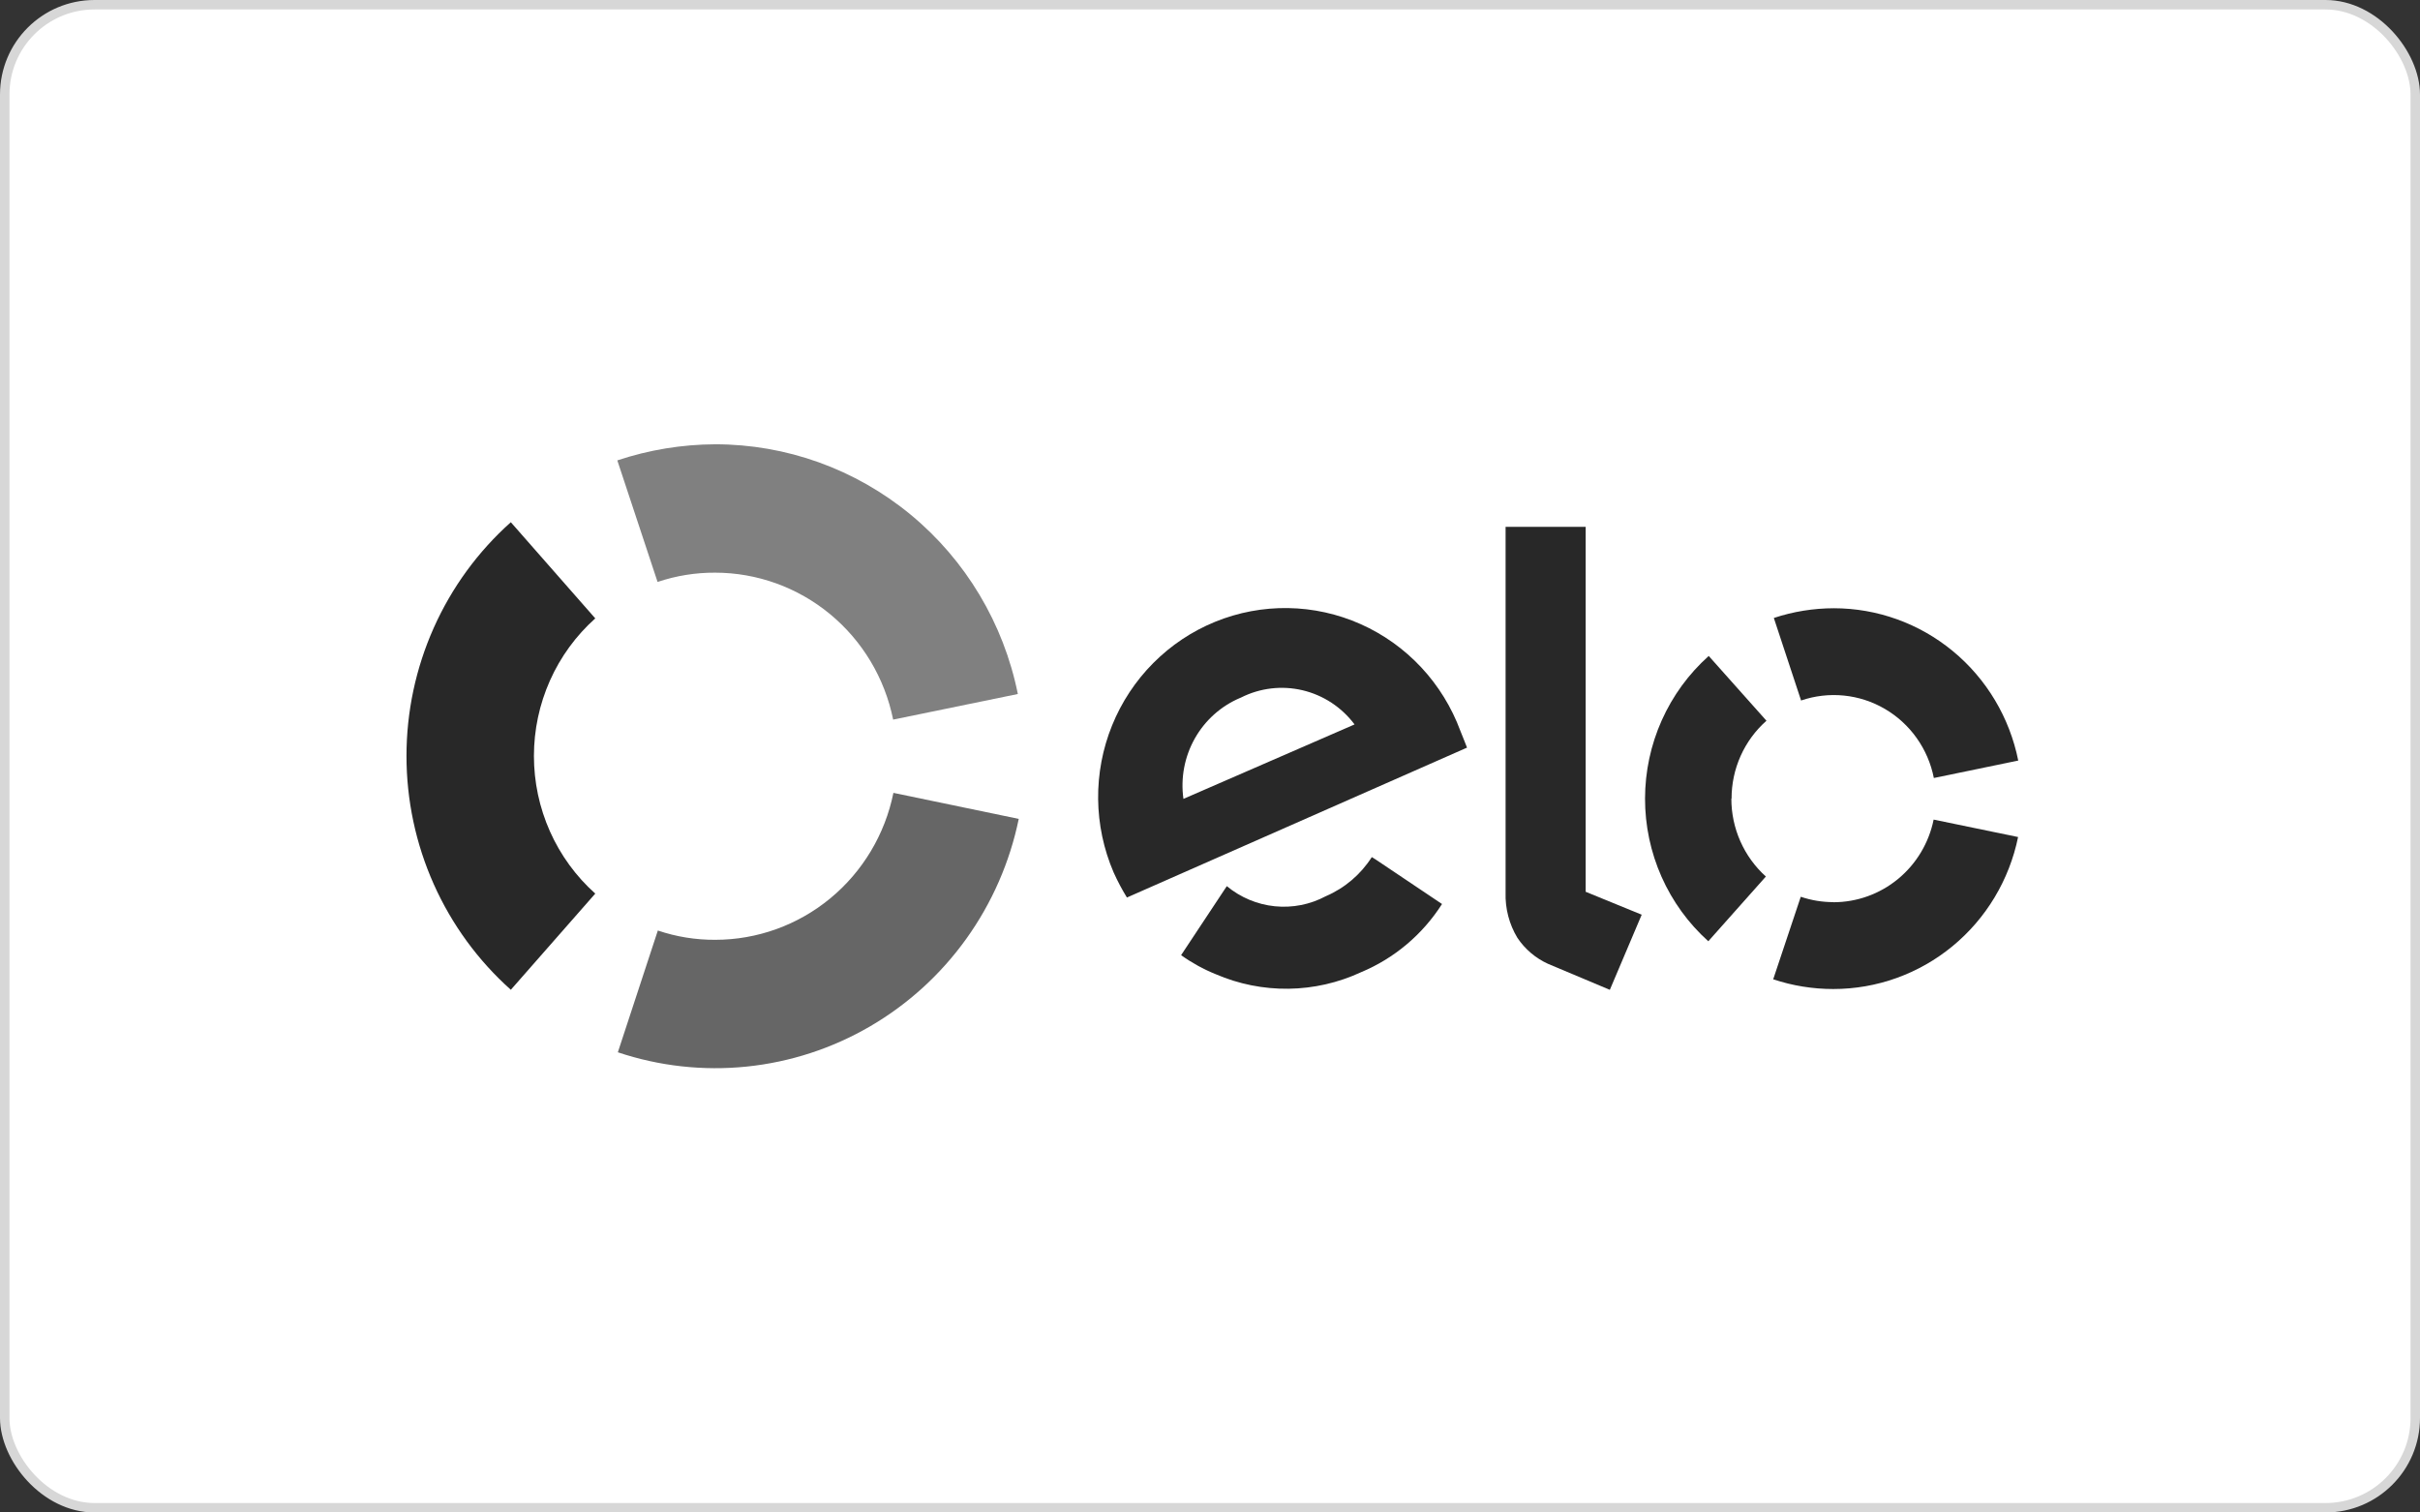 <svg width="512" height="320" viewBox="0 0 512 320" fill="none" xmlns="http://www.w3.org/2000/svg">
<rect x="0" y="0" width="512" height="320" fill="#333333" stroke="none"/>
<rect x="1" y="1" width="510" height="318" rx="19" fill="white" stroke="#D7D7D7" stroke-width="2"/>
<path d="M139.122 123.125C143.049 121.802 147.163 121.139 151.302 121.16C160.162 121.167 168.748 124.264 175.61 129.928C182.472 135.593 187.19 143.477 188.965 152.249L215.346 146.833C212.34 131.913 204.322 118.502 192.649 108.873C180.977 99.244 166.369 93.99 151.302 94C144.269 94.031 137.284 95.18 130.605 97.406L139.122 123.125Z" fill="#808080"/>
<path d="M108.077 209.408L125.942 189.06C121.861 185.413 118.595 180.932 116.357 175.913C114.12 170.894 112.963 165.452 112.963 159.947C112.963 154.442 114.12 149 116.357 143.981C118.595 138.962 121.861 134.481 125.942 130.834L108.077 110.487C101.138 116.678 95.581 124.29 91.774 132.818C87.968 141.345 86 150.593 86 159.947C86 169.302 87.968 178.55 91.774 187.077C95.581 195.604 101.138 203.216 108.077 209.408" fill="#282828"/>
<path d="M189.021 167.748C187.244 176.519 182.526 184.402 175.664 190.066C168.803 195.73 160.218 198.828 151.358 198.837C147.219 198.865 143.104 198.201 139.179 196.873L130.718 222.636C139.492 225.574 148.782 226.605 157.978 225.66C167.174 224.715 176.068 221.816 184.077 217.153C192.087 212.49 199.03 206.169 204.452 198.603C209.874 191.038 213.651 182.4 215.537 173.255L189.021 167.748Z" fill="#666666"/>
<path d="M238.425 189.89C237.371 188.179 236.429 186.4 235.605 184.565C233.5 179.667 232.387 174.393 232.332 169.054C232.277 163.714 233.281 158.418 235.284 153.477C237.287 148.536 240.249 144.05 243.995 140.285C247.741 136.519 252.195 133.549 257.095 131.551C261.995 129.553 267.242 128.567 272.525 128.651C277.808 128.735 283.021 129.887 287.856 132.039C292.692 134.192 297.051 137.301 300.678 141.183C304.305 145.066 307.127 149.643 308.976 154.645C309.459 155.781 309.942 157.109 310.38 158.177L238.425 189.89ZM262.392 147.651C258.331 149.366 254.948 152.395 252.774 156.263C250.601 160.13 249.758 164.617 250.38 169.02L286.582 153.271C283.862 149.635 279.968 147.076 275.575 146.039C271.183 145.002 266.57 145.552 262.537 147.594L262.392 147.651ZM291.043 181.84L290.233 181.34C287.88 185.023 284.487 187.906 280.492 189.617C277.182 191.382 273.431 192.12 269.708 191.741C265.984 191.361 262.454 189.88 259.559 187.483L259.066 188.221L249.886 202.085C252.155 203.71 254.607 205.059 257.189 206.104C262.061 208.21 267.316 209.262 272.614 209.191C277.913 209.121 283.137 207.93 287.952 205.696C294.987 202.764 300.966 197.728 305.088 191.264L291.043 181.84Z" fill="#282828"/>
<path d="M335.482 111.465V188.677L347.335 193.525L340.594 209.421L327.527 203.926C324.903 202.737 322.658 200.834 321.044 198.43C319.3 195.543 318.429 192.205 318.538 188.824V111.465H335.482Z" fill="#282828"/>
<path d="M366.348 168.974C366.341 165.853 366.996 162.766 368.269 159.922C369.543 157.078 371.405 154.543 373.73 152.487L361.516 138.782C357.287 142.561 353.9 147.203 351.577 152.402C349.254 157.601 348.05 163.238 348.041 168.942C348.033 174.647 349.221 180.288 351.528 185.494C353.835 190.7 357.209 195.352 361.427 199.143L373.606 185.45C371.305 183.377 369.464 180.835 368.205 177.992C366.946 175.148 366.298 172.067 366.303 168.951L366.348 168.974Z" fill="#282828"/>
<path d="M387.888 190.866C385.542 190.868 383.212 190.485 380.988 189.731L375.156 207.194C379.25 208.555 383.533 209.249 387.842 209.249C397.03 209.261 405.94 206.068 413.069 200.209C420.197 194.351 425.107 186.186 426.967 177.093L409.101 173.403C408.097 178.34 405.438 182.775 401.573 185.961C397.708 189.147 392.875 190.887 387.888 190.889V190.866Z" fill="#282828"/>
<path d="M387.977 128.688C383.668 128.695 379.386 129.389 375.291 130.743L381.056 148.207C383.964 147.212 387.049 146.855 390.104 147.161C393.16 147.466 396.114 148.427 398.773 149.979C401.431 151.531 403.732 153.638 405.521 156.16C407.31 158.682 408.546 161.56 409.146 164.603L427 160.913C425.173 151.819 420.291 143.643 413.181 137.77C406.071 131.897 397.171 128.689 387.988 128.688H387.977Z" fill="#282828"/>
</svg>